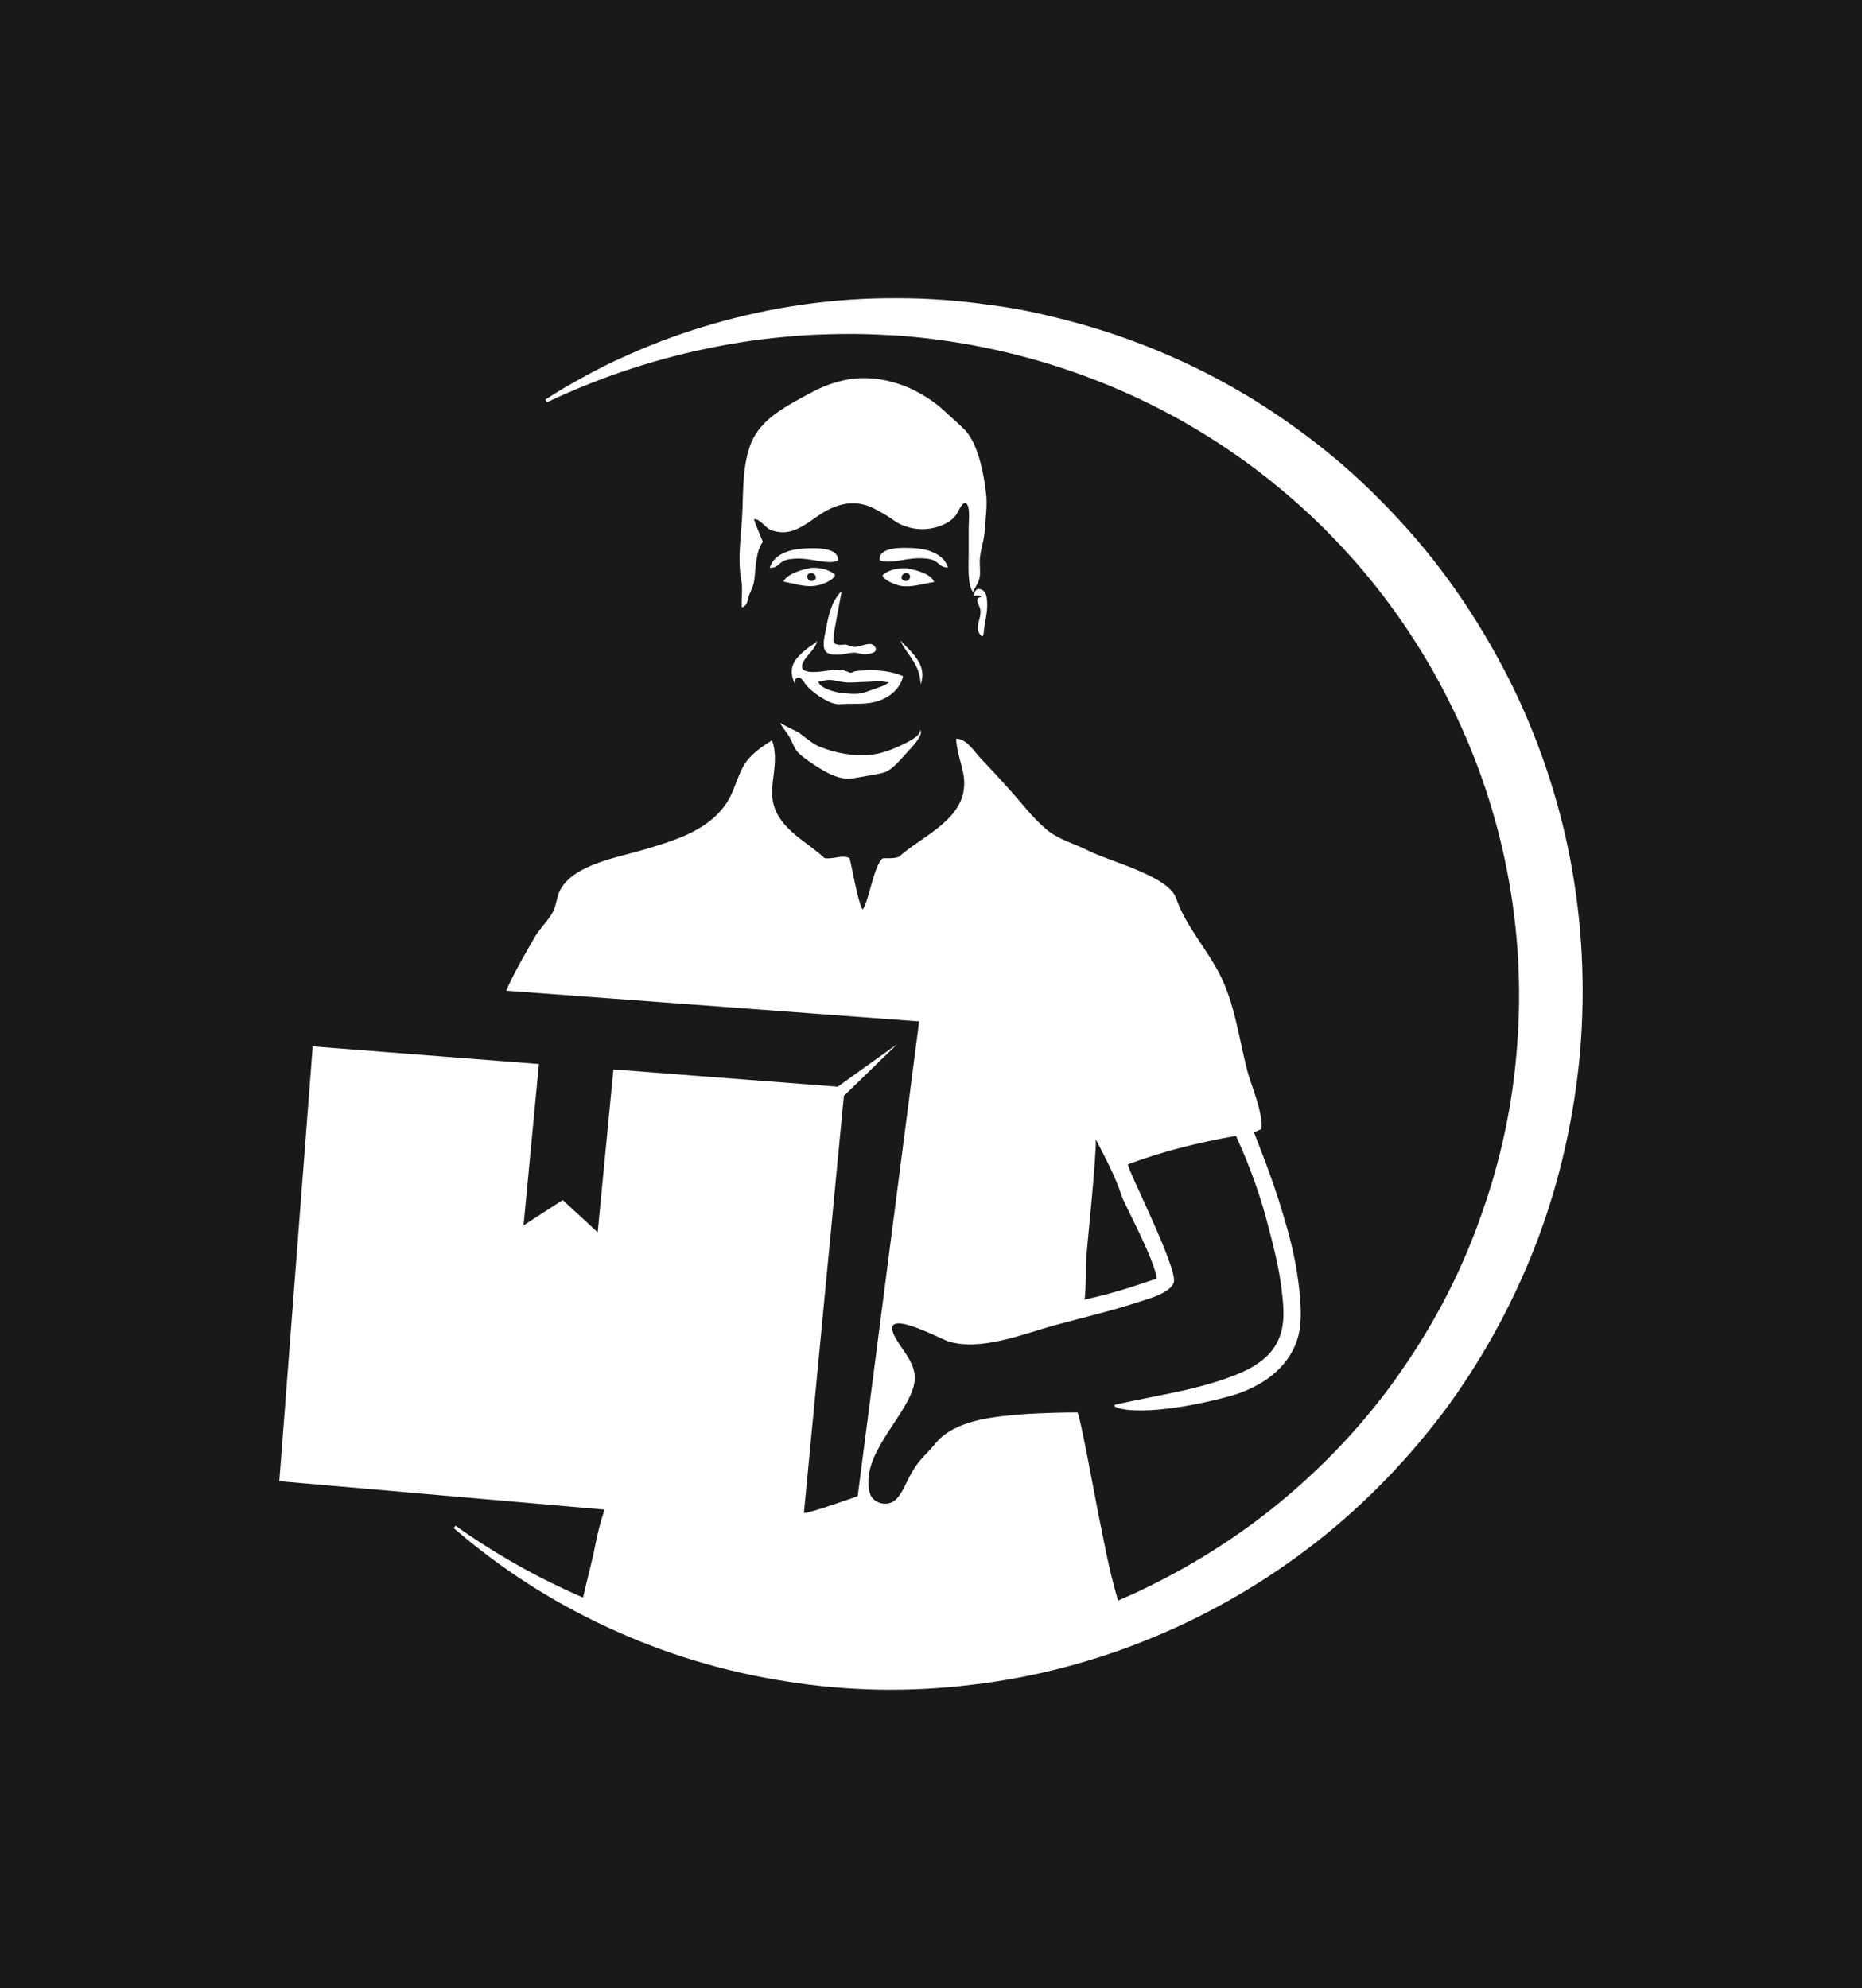 <svg width="936.677" height="1000" viewBox="0 0 936.677 1000" xmlns="http://www.w3.org/2000/svg"><defs/><path fill="#191919" d="M 0 0 L 1000 0 L 1000 1000 L 0 1000 Z"/><path fill="#ffffff" transform="matrix(1.932 0 0 1.932 -72.421 -68.504)" d="M 279.805 178.997 C 277.605 178.197 275.105 178.097 272.905 178.097 C 270.905 178.097 266.205 178.297 266.505 181.297 C 269.405 182.597 274.005 180.297 278.605 180.897 C 282.205 181.197 281.605 183.197 284.305 183.197 C 283.605 180.997 281.905 179.797 279.805 178.997 Z"/><path fill="#ffffff" transform="matrix(1.932 0 0 1.932 -72.421 -68.504)" d="M 274.405 183.597 C 274.005 183.497 273.605 183.397 273.205 183.397 C 269.505 183.297 267.305 184.997 267.305 185.297 C 267.305 186.097 269.705 187.497 272.005 187.997 C 274.705 188.497 277.905 187.397 280.705 186.997 C 280.105 184.997 276.105 183.897 274.405 183.597 Z M 273.505 186.697 C 273.305 186.697 273.005 186.697 272.805 186.597 C 271.505 185.997 272.605 184.397 273.705 184.697 C 274.905 184.997 274.505 186.597 273.505 186.697 Z"/><path fill="#ffffff" transform="matrix(1.932 0 0 1.932 -72.421 -68.504)" d="M 249.305 178.197 C 247.205 178.197 244.605 178.297 242.405 179.097 C 240.305 179.797 238.605 181.097 237.905 183.297 C 240.605 183.397 240.005 181.297 243.605 180.997 C 248.305 180.397 252.805 182.697 255.705 181.397 C 255.905 178.397 251.305 178.197 249.305 178.197 Z"/><path fill="#ffffff" transform="matrix(1.932 0 0 1.932 -72.421 -68.504)" d="M 250.205 187.897 C 252.505 187.497 254.905 185.997 254.905 185.197 C 254.905 184.897 252.705 183.197 249.005 183.297 C 248.605 183.297 248.205 183.397 247.805 183.497 C 246.205 183.797 242.205 184.997 241.505 186.897 C 244.305 187.397 247.405 188.497 250.205 187.897 Z M 248.405 184.697 C 249.505 184.397 250.705 185.997 249.305 186.597 C 249.005 186.697 248.805 186.797 248.605 186.697 C 247.605 186.597 247.205 184.997 248.405 184.697 Z"/><path fill="#ffffff" transform="matrix(1.932 0 0 1.932 -72.421 -68.504)" d="M 292.105 199.397 C 292.205 200.197 293.505 202.297 293.605 200.197 C 293.805 197.497 294.705 194.897 294.505 192.097 C 294.405 190.997 294.305 189.697 293.305 189.097 C 292.105 188.397 291.505 189.097 291.205 189.697 C 291.005 190.197 290.905 190.597 291.005 190.597 C 291.705 190.497 292.305 190.497 292.905 190.597 C 292.905 190.597 292.905 190.897 292.905 190.897 C 291.005 191.297 292.505 192.997 292.705 193.997 C 293.105 195.797 291.905 197.697 292.105 199.397 Z"/><path fill="#ffffff" transform="matrix(1.932 0 0 1.932 -72.421 -68.504)" d="M 271.905 202.197 C 273.605 205.997 277.005 208.197 277.205 213.597 C 279.105 208.497 274.605 205.097 271.905 202.197 Z"/><path fill="#ffffff" transform="matrix(1.932 0 0 1.932 -72.421 -68.504)" d="M 288.905 147.597 C 287.305 145.897 285.005 143.997 283.205 142.297 C 279.905 139.197 275.005 136.497 271.405 135.397 C 262.005 132.297 254.605 134.397 247.905 138.097 C 241.605 141.497 235.605 144.697 233.105 150.697 C 230.905 156.097 231.005 162.397 230.805 168.097 C 230.605 174.197 229.405 180.597 230.505 186.597 C 230.905 188.797 230.505 191.097 230.605 193.397 C 230.605 193.997 231.705 192.897 231.705 192.897 C 232.205 192.297 232.205 191.197 232.505 190.497 C 233.105 188.997 233.705 187.997 233.905 186.297 C 234.305 183.097 234.205 179.297 236.105 176.497 C 236.005 176.197 233.505 170.497 233.905 170.597 C 235.605 170.697 236.705 172.897 238.305 173.497 C 244.805 175.797 248.705 170.097 253.905 167.797 C 257.905 165.997 261.805 165.997 265.705 168.197 C 267.205 168.997 268.605 169.797 270.005 170.797 C 271.005 171.497 271.805 171.997 273.005 172.397 C 275.905 173.497 279.105 173.497 282.005 172.497 C 283.905 171.797 285.405 170.997 286.505 169.397 C 287.005 168.597 287.905 166.497 288.705 166.397 C 288.905 166.397 289.105 166.497 289.305 166.797 C 290.105 167.997 289.705 171.397 289.705 172.697 C 289.705 174.997 289.705 177.197 289.705 179.497 C 289.705 181.297 289.605 183.097 289.705 184.897 C 289.805 186.397 289.905 188.297 290.805 189.597 C 291.505 188.197 292.405 186.997 292.605 185.497 C 292.805 183.697 292.405 181.897 292.705 180.197 C 293.005 177.897 293.805 175.697 293.905 173.297 C 294.105 170.397 294.505 167.597 294.305 164.697 C 293.805 159.397 292.305 151.397 288.905 147.597 Z"/><path fill="#ffffff" transform="matrix(1.932 0 0 1.932 -72.421 -68.504)" d="M 247.905 214.397 C 249.305 215.797 251.305 217.197 253.205 218.097 C 254.205 218.597 255.305 218.897 256.505 218.797 C 259.005 218.597 261.005 218.797 263.005 218.597 C 268.705 218.097 272.005 214.697 272.605 211.497 C 267.905 209.397 261.805 209.997 260.205 210.197 C 259.805 210.297 259.405 210.597 259.005 210.597 C 258.605 210.597 258.105 210.297 257.805 210.197 C 256.905 209.897 256.105 209.797 255.205 209.797 C 253.705 209.797 245.305 211.897 246.405 208.397 C 247.105 206.197 250.005 204.497 250.205 202.297 C 250.105 202.797 248.105 203.897 247.805 204.197 C 246.805 204.997 245.805 205.797 245.005 206.797 C 243.205 208.997 243.305 211.297 244.605 213.797 C 244.605 213.397 244.405 212.297 244.805 212.097 C 246.105 211.197 246.605 213.097 247.905 214.397 Z M 253.805 212.497 C 255.005 212.597 256.205 212.997 257.405 213.097 C 259.305 213.297 261.305 212.997 263.205 212.997 C 264.205 212.997 265.205 212.797 266.205 212.797 C 267.205 212.797 268.105 213.097 269.005 213.097 C 267.805 213.997 266.405 214.397 265.005 214.897 C 264.405 215.097 263.905 215.297 263.305 215.497 C 262.505 215.797 261.705 215.997 260.805 216.097 C 259.205 216.197 257.605 215.997 256.005 215.797 C 254.305 215.497 251.305 214.697 250.505 212.997 C 251.705 212.797 252.605 212.397 253.805 212.497 Z"/><path fill="#ffffff" transform="matrix(1.932 0 0 1.932 -72.421 -68.504)" d="M 256.605 189.597 C 256.305 189.197 254.505 192.197 254.405 192.497 C 253.605 194.397 253.005 196.497 252.705 198.497 C 252.405 200.497 250.905 204.697 253.205 205.597 C 253.705 205.797 254.205 205.897 254.705 205.897 C 256.605 206.097 257.905 205.497 259.705 205.397 C 260.605 205.297 261.405 205.797 262.305 205.797 C 263.505 205.897 266.905 205.397 265.005 203.497 C 263.905 202.397 261.205 204.097 259.705 203.897 C 259.405 203.797 259.005 203.697 258.705 203.597 C 258.305 203.497 257.805 203.197 257.305 203.297 C 254.905 203.597 254.305 202.897 254.505 201.497 C 254.505 200.297 256.605 189.697 256.605 189.597 Z"/><path fill="#ffffff" transform="matrix(1.932 0 0 1.932 -72.421 -68.504)" d="M 245.205 231.297 C 246.605 232.797 250.005 234.997 251.905 236.097 C 254.605 237.597 257.005 238.597 260.205 237.997 C 262.505 237.597 265.005 237.197 267.305 236.697 C 269.805 236.097 272.005 233.097 273.805 231.197 C 274.705 230.197 278.105 226.797 277.105 225.497 C 277.205 227.297 273.105 228.997 271.705 229.697 C 269.305 230.797 266.605 231.797 263.905 231.997 C 259.605 232.397 255.005 231.497 251.205 229.997 C 249.105 229.197 247.405 227.597 245.605 226.297 C 244.905 225.797 240.805 223.997 240.605 223.597 C 241.205 224.997 242.305 225.997 243.005 227.297 C 243.805 228.597 244.205 230.197 245.205 231.297 Z"/><path fill="#ffffff" transform="matrix(1.932 0 0 1.932 -72.421 -68.504)" d="M 446.405 259.497 C 443.305 243.197 437.905 227.297 430.505 212.497 C 423.005 197.697 413.705 183.797 402.505 171.597 C 396.905 165.497 391.005 159.697 384.605 154.397 C 378.205 149.097 371.505 144.297 364.505 139.897 C 350.505 131.197 335.305 124.497 319.505 119.997 C 315.605 118.897 311.605 117.897 307.605 116.997 C 303.605 116.097 299.605 115.397 295.505 114.897 C 287.405 113.697 279.205 113.097 271.105 113.097 C 254.805 112.997 238.605 115.297 223.105 119.797 C 215.405 121.997 207.805 124.797 200.505 128.097 C 196.805 129.697 193.305 131.497 189.805 133.397 C 186.305 135.297 182.805 137.297 179.505 139.497 L 179.905 140.197 C 194.205 133.397 209.305 128.497 224.605 125.597 C 232.305 124.097 240.005 123.197 247.705 122.697 C 251.605 122.497 255.405 122.397 259.305 122.397 C 263.205 122.397 267.005 122.597 270.905 122.797 C 301.705 124.997 331.605 135.197 356.805 152.197 C 363.105 156.397 369.105 161.097 374.805 166.097 C 380.505 171.097 385.805 176.497 390.805 182.197 C 400.705 193.597 409.105 206.297 415.705 219.897 C 429.005 246.997 434.905 277.697 432.505 307.797 C 431.405 322.897 428.205 337.797 423.105 351.997 C 418.105 366.297 411.105 379.797 402.405 392.297 C 393.805 404.797 383.405 415.997 371.705 425.797 C 360.005 435.597 347.005 443.697 333.105 450.197 C 331.605 450.897 330.105 451.497 328.605 452.197 C 326.005 443.497 324.705 435.397 323.405 429.297 C 323.005 427.397 318.605 403.297 318.005 403.197 C 318.005 403.197 299.505 403.097 291.105 405.497 C 287.405 406.497 283.605 408.197 281.205 411.097 C 277.705 415.297 276.805 415.197 274.205 420.097 C 273.105 422.097 272.305 424.497 270.605 425.997 C 268.505 427.897 264.605 426.897 263.905 423.997 C 261.605 414.397 272.405 405.397 275.205 396.997 C 277.005 391.397 273.105 388.097 270.705 383.897 C 265.705 374.997 282.405 384.097 284.405 384.697 C 292.905 387.297 303.805 382.797 312.105 380.497 C 319.805 378.397 326.905 376.797 334.405 374.297 C 336.905 373.497 342.105 372.097 343.105 369.397 C 344.305 365.797 330.505 338.897 331.205 338.597 C 340.005 335.297 349.505 332.897 359.305 331.197 C 363.105 339.497 365.805 347.197 367.805 355.097 C 369.305 360.797 370.705 366.397 371.305 372.197 C 371.805 376.597 372.105 380.997 370.005 384.997 C 367.005 390.897 359.805 393.397 353.905 395.297 C 345.805 397.797 338.605 398.797 328.205 401.097 C 325.305 401.697 333.805 405.297 357.205 399.097 C 364.305 397.197 371.305 393.197 374.505 386.197 C 376.405 382.097 376.305 377.797 376.005 373.497 C 375.505 367.297 374.305 361.097 372.605 355.197 C 371.105 349.897 369.605 345.097 367.405 339.197 C 366.105 335.597 363.905 330.197 364.005 330.197 C 364.705 330.097 365.205 329.597 365.905 329.497 C 366.405 324.997 363.405 318.597 362.205 314.097 C 360.105 305.797 358.905 296.397 354.905 288.797 C 351.405 282.097 346.205 276.497 343.705 269.297 C 341.705 263.497 326.305 259.697 321.005 256.997 C 317.105 254.997 313.005 254.097 309.705 251.197 C 306.205 248.197 303.405 244.397 300.305 240.997 C 297.905 238.297 295.405 235.597 292.905 232.997 C 291.205 231.197 289.105 227.697 286.405 227.797 C 286.905 233.697 289.305 236.797 288.305 241.797 C 286.705 249.697 276.705 253.797 271.605 258.497 C 270.505 258.997 269.005 258.897 267.405 258.897 C 265.105 260.297 263.705 270.197 262.105 272.297 C 260.805 270.297 259.405 261.497 258.705 258.897 C 256.705 257.897 254.705 259.197 252.205 258.897 C 247.805 254.697 240.705 251.597 238.905 244.897 C 237.505 239.697 240.605 234.097 238.505 228.197 C 235.605 229.997 232.705 231.997 231.005 234.997 C 229.405 237.897 228.705 241.197 227.005 243.997 C 222.305 251.597 213.405 254.197 205.405 256.597 C 198.805 258.597 187.205 260.397 183.505 266.897 C 182.205 269.097 182.605 271.297 180.905 273.797 C 179.505 275.897 178.105 277.197 176.805 279.297 C 175.705 281.197 170.905 289.397 169.305 293.397 L 276.805 301.397 L 260.805 424.997 C 260.805 424.997 248.205 429.497 246.805 429.397 L 257.205 320.797 L 271.105 307.297 L 255.605 318.397 L 197.205 313.897 L 193.105 356.297 L 184.005 347.897 L 173.805 354.497 L 177.805 312.497 L 118.905 307.897 L 110.205 421.097 L 194.905 428.497 C 193.805 431.697 193.005 434.897 192.305 438.597 C 191.805 441.297 190.205 447.297 189.305 451.397 C 177.705 446.397 166.505 440.097 156.105 432.697 L 155.605 433.297 C 167.605 443.697 181.205 452.497 195.805 459.197 C 210.405 465.997 226.005 470.697 242.005 473.197 C 258.005 475.797 274.405 476.097 290.605 474.097 C 306.805 472.197 322.805 467.997 337.905 461.697 C 353.105 455.397 367.405 446.997 380.305 436.897 C 393.305 426.697 404.805 414.697 414.605 401.397 C 424.305 387.997 432.205 373.297 438.005 357.797 C 443.805 342.297 447.405 325.897 448.905 309.397 C 450.305 292.597 449.505 275.897 446.405 259.497 Z M 320.305 362.997 C 320.605 359.297 323.005 336.197 322.805 332.097 C 325.305 336.997 327.905 341.697 329.605 346.997 C 330.405 349.297 338.105 363.397 338.705 368.397 C 336.605 368.897 329.105 371.897 319.905 373.797 C 320.405 369.297 320.105 364.497 320.305 362.997 Z"/></svg>